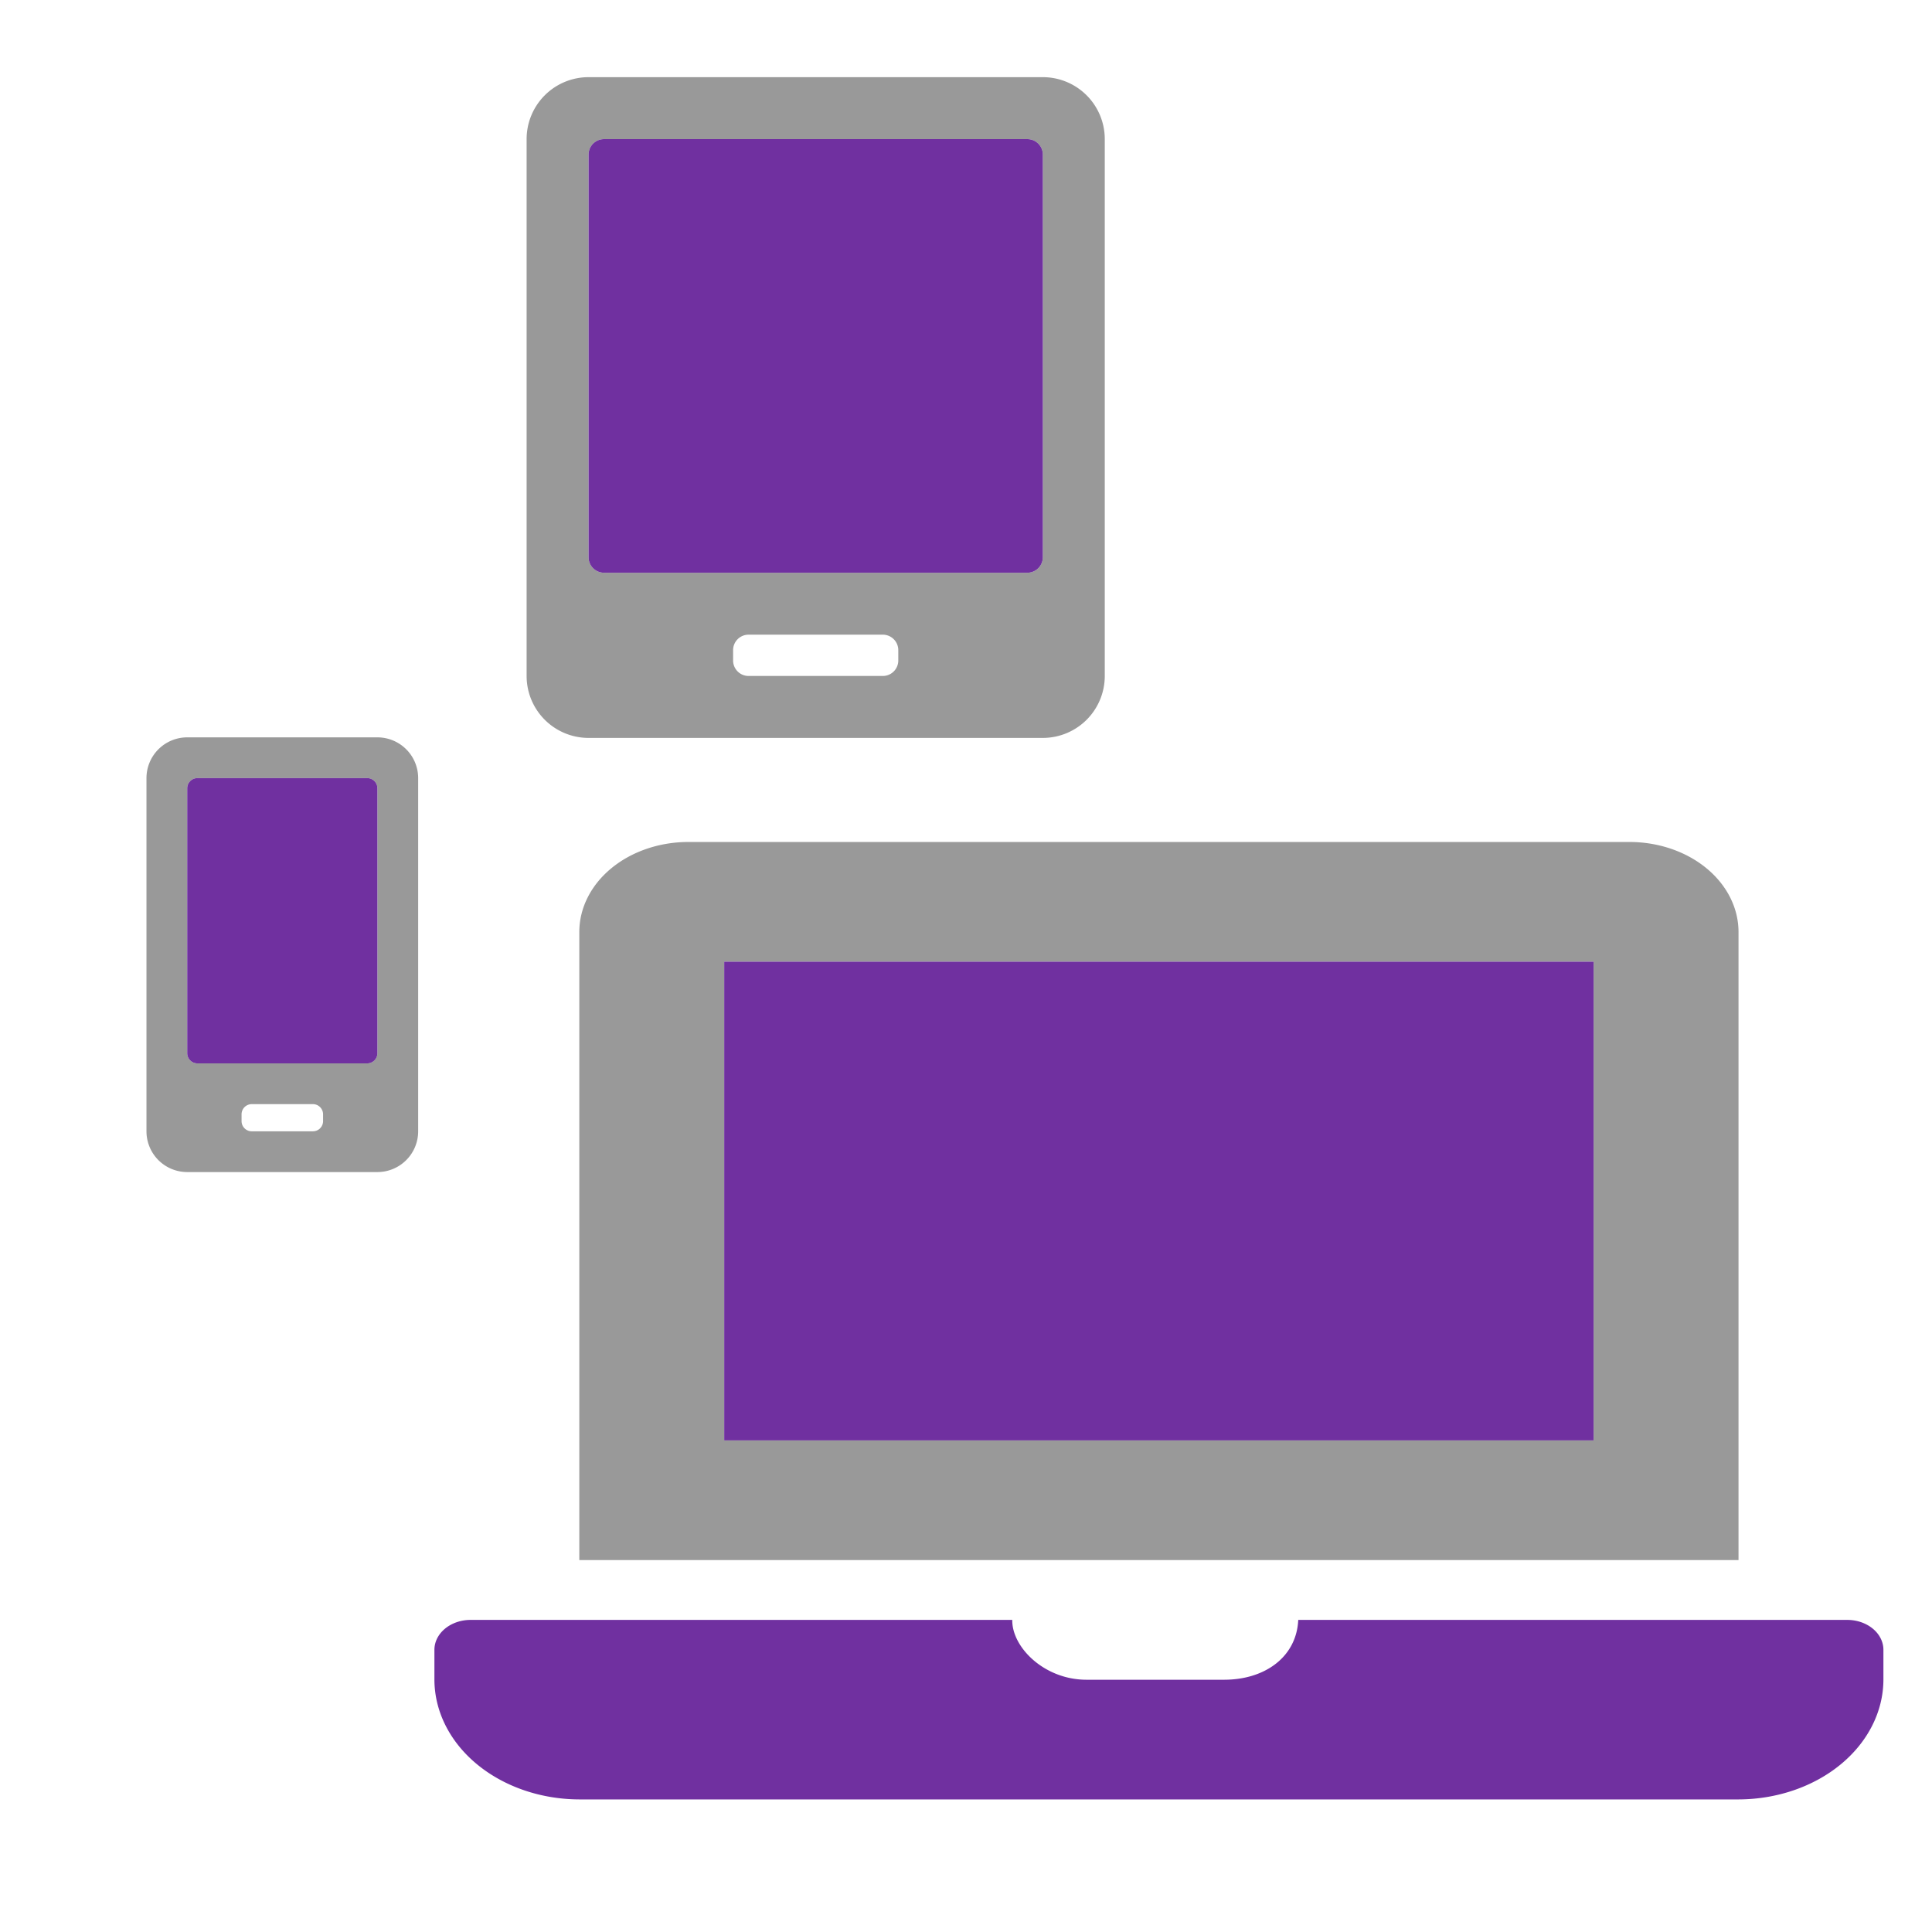 <?xml version="1.0" encoding="UTF-8" standalone="no"?>
<svg
   viewBox="0 0 512 512"
   version="1.1"
   id="svg10"
   sodipodi:docname="All devices.svg"
   width="512"
   height="512"
   inkscape:version="1.1 (c68e22c387, 2021-05-23)"
   xmlns:inkscape="http://www.inkscape.org/namespaces/inkscape"
   xmlns:sodipodi="http://sodipodi.sourceforge.net/DTD/sodipodi-0.dtd"
   xmlns="http://www.w3.org/2000/svg"
   xmlns:svg="http://www.w3.org/2000/svg">
  <sodipodi:namedview
     id="namedview12"
     pagecolor="#ffffff"
     bordercolor="#666666"
     borderopacity="1.0"
     inkscape:pageshadow="2"
     inkscape:pageopacity="0.0"
     inkscape:pagecheckerboard="true"
     showgrid="false"
     inkscape:showpageshadow="false"
     inkscape:zoom="1.3203125"
     inkscape:cx="319.6213"
     inkscape:cy="255.6213"
     inkscape:window-width="2486"
     inkscape:window-height="1205"
     inkscape:window-x="867"
     inkscape:window-y="773"
     inkscape:window-maximized="0"
     inkscape:current-layer="svg10" />
  <!-- Font Awesome Pro 5.15.3 by @fontawesome - https://fontawesome.com License - https://fontawesome.com/license (Commercial License) -->
  <defs
     id="defs4">
    <style
       id="style2">.fa-secondary{opacity:.4}</style>
    <style
       id="style2-5">.fa-secondary{opacity:.4}</style>
    <style
       id="style2-6">.fa-secondary{opacity:.4}</style>
  </defs>
  <path
     d="M 431.924,223.136 H 182.324 a 28.884,23.856 0 0 0 -28.8,23.787 V 413.432 H 460.724 V 246.923 a 28.884,23.856 0 0 0 -28.8,-23.787 z m -9.6,158.58 H 191.924 V 254.852 h 230.4 z"
     class="fa-secondary"
     id="path6"
     style="stroke-width:0.545" />
  <path
     d="M 422.324,254.852 H 191.924 v 126.864 h 230.4 z m 67.2,174.438 h -145.476 c -0.444,9.817 -8.826,15.858 -19.644,15.858 h -36.48 c -11.214,0 -19.8,-8.657 -19.662,-15.858 h -143.538 a 9.6,7.929 0 0 0 -9.6,7.929 v 7.929 a 38.514,31.81 0 0 0 38.4,31.716 h 307.2 a 38.514,31.81 0 0 0 38.4,-31.716 v -7.929 a 9.6,7.929 0 0 0 -9.6,-7.929 z"
     class="fa-primary"
     id="path8"
     style="fill:#7030a0;fill-opacity:1;stroke-width:0.545" />
  <g
     id="g832"
     transform="matrix(0.342,0,0,0.342,128.615,20.45)">
    <path
       d="M 432,0 H 80 A 48,48 0 0 0 32,48 v 416 a 48,48 0 0 0 48,48 h 352 a 48,48 0 0 0 48,-48 V 48 A 48,48 0 0 0 432,0 Z M 320,452 a 12,12 0 0 1 -12,12 H 204 a 12,12 0 0 1 -12,-12 v -8 a 12,12 0 0 1 12,-12 h 104 a 12,12 0 0 1 12,12 z m 112,-80 a 12,12 0 0 1 -12,12 H 92 A 12,12 0 0 1 80,372 V 60 A 12,12 0 0 1 92,48 h 328 a 12,12 0 0 1 12,12 z"
       class="fa-secondary"
       id="path6-7" />
    <path
       d="M 80,60 A 12,12 0 0 1 92,48 h 328 a 12,12 0 0 1 12,12 v 312 a 12,12 0 0 1 -12,12 H 92 A 12,12 0 0 1 80,372 Z"
       class="fa-primary"
       id="path8-1"
       style="fill:#7030a0;fill-opacity:1" />
  </g>
  <g
     id="g843"
     transform="matrix(0.225,0,0,0.225,38.817,195.408)">
    <path
       d="M 272,0 H 48 A 48,48 0 0 0 0,48 v 416 a 48,48 0 0 0 48,48 h 224 a 48,48 0 0 0 48,-48 V 48 A 48,48 0 0 0 272,0 Z m -64,452 a 12,12 0 0 1 -12,12 h -72 a 12,12 0 0 1 -12,-12 v -8 a 12,12 0 0 1 12,-12 h 72 a 12,12 0 0 1 12,12 z m 64,-80 a 12,12 0 0 1 -12,12 H 60 A 12,12 0 0 1 48,372 V 60 A 12,12 0 0 1 60,48 h 200 a 12,12 0 0 1 12,12 z"
       class="fa-secondary"
       id="path6-8" />
    <path
       d="m 272,372 a 12,12 0 0 1 -12,12 H 60 A 12,12 0 0 1 48,372 V 60 A 12,12 0 0 1 60,48 h 200 a 12,12 0 0 1 12,12 z"
       class="fa-primary"
       id="path8-3"
       style="fill:#7030a0;fill-opacity:1" />
  </g>
</svg>
